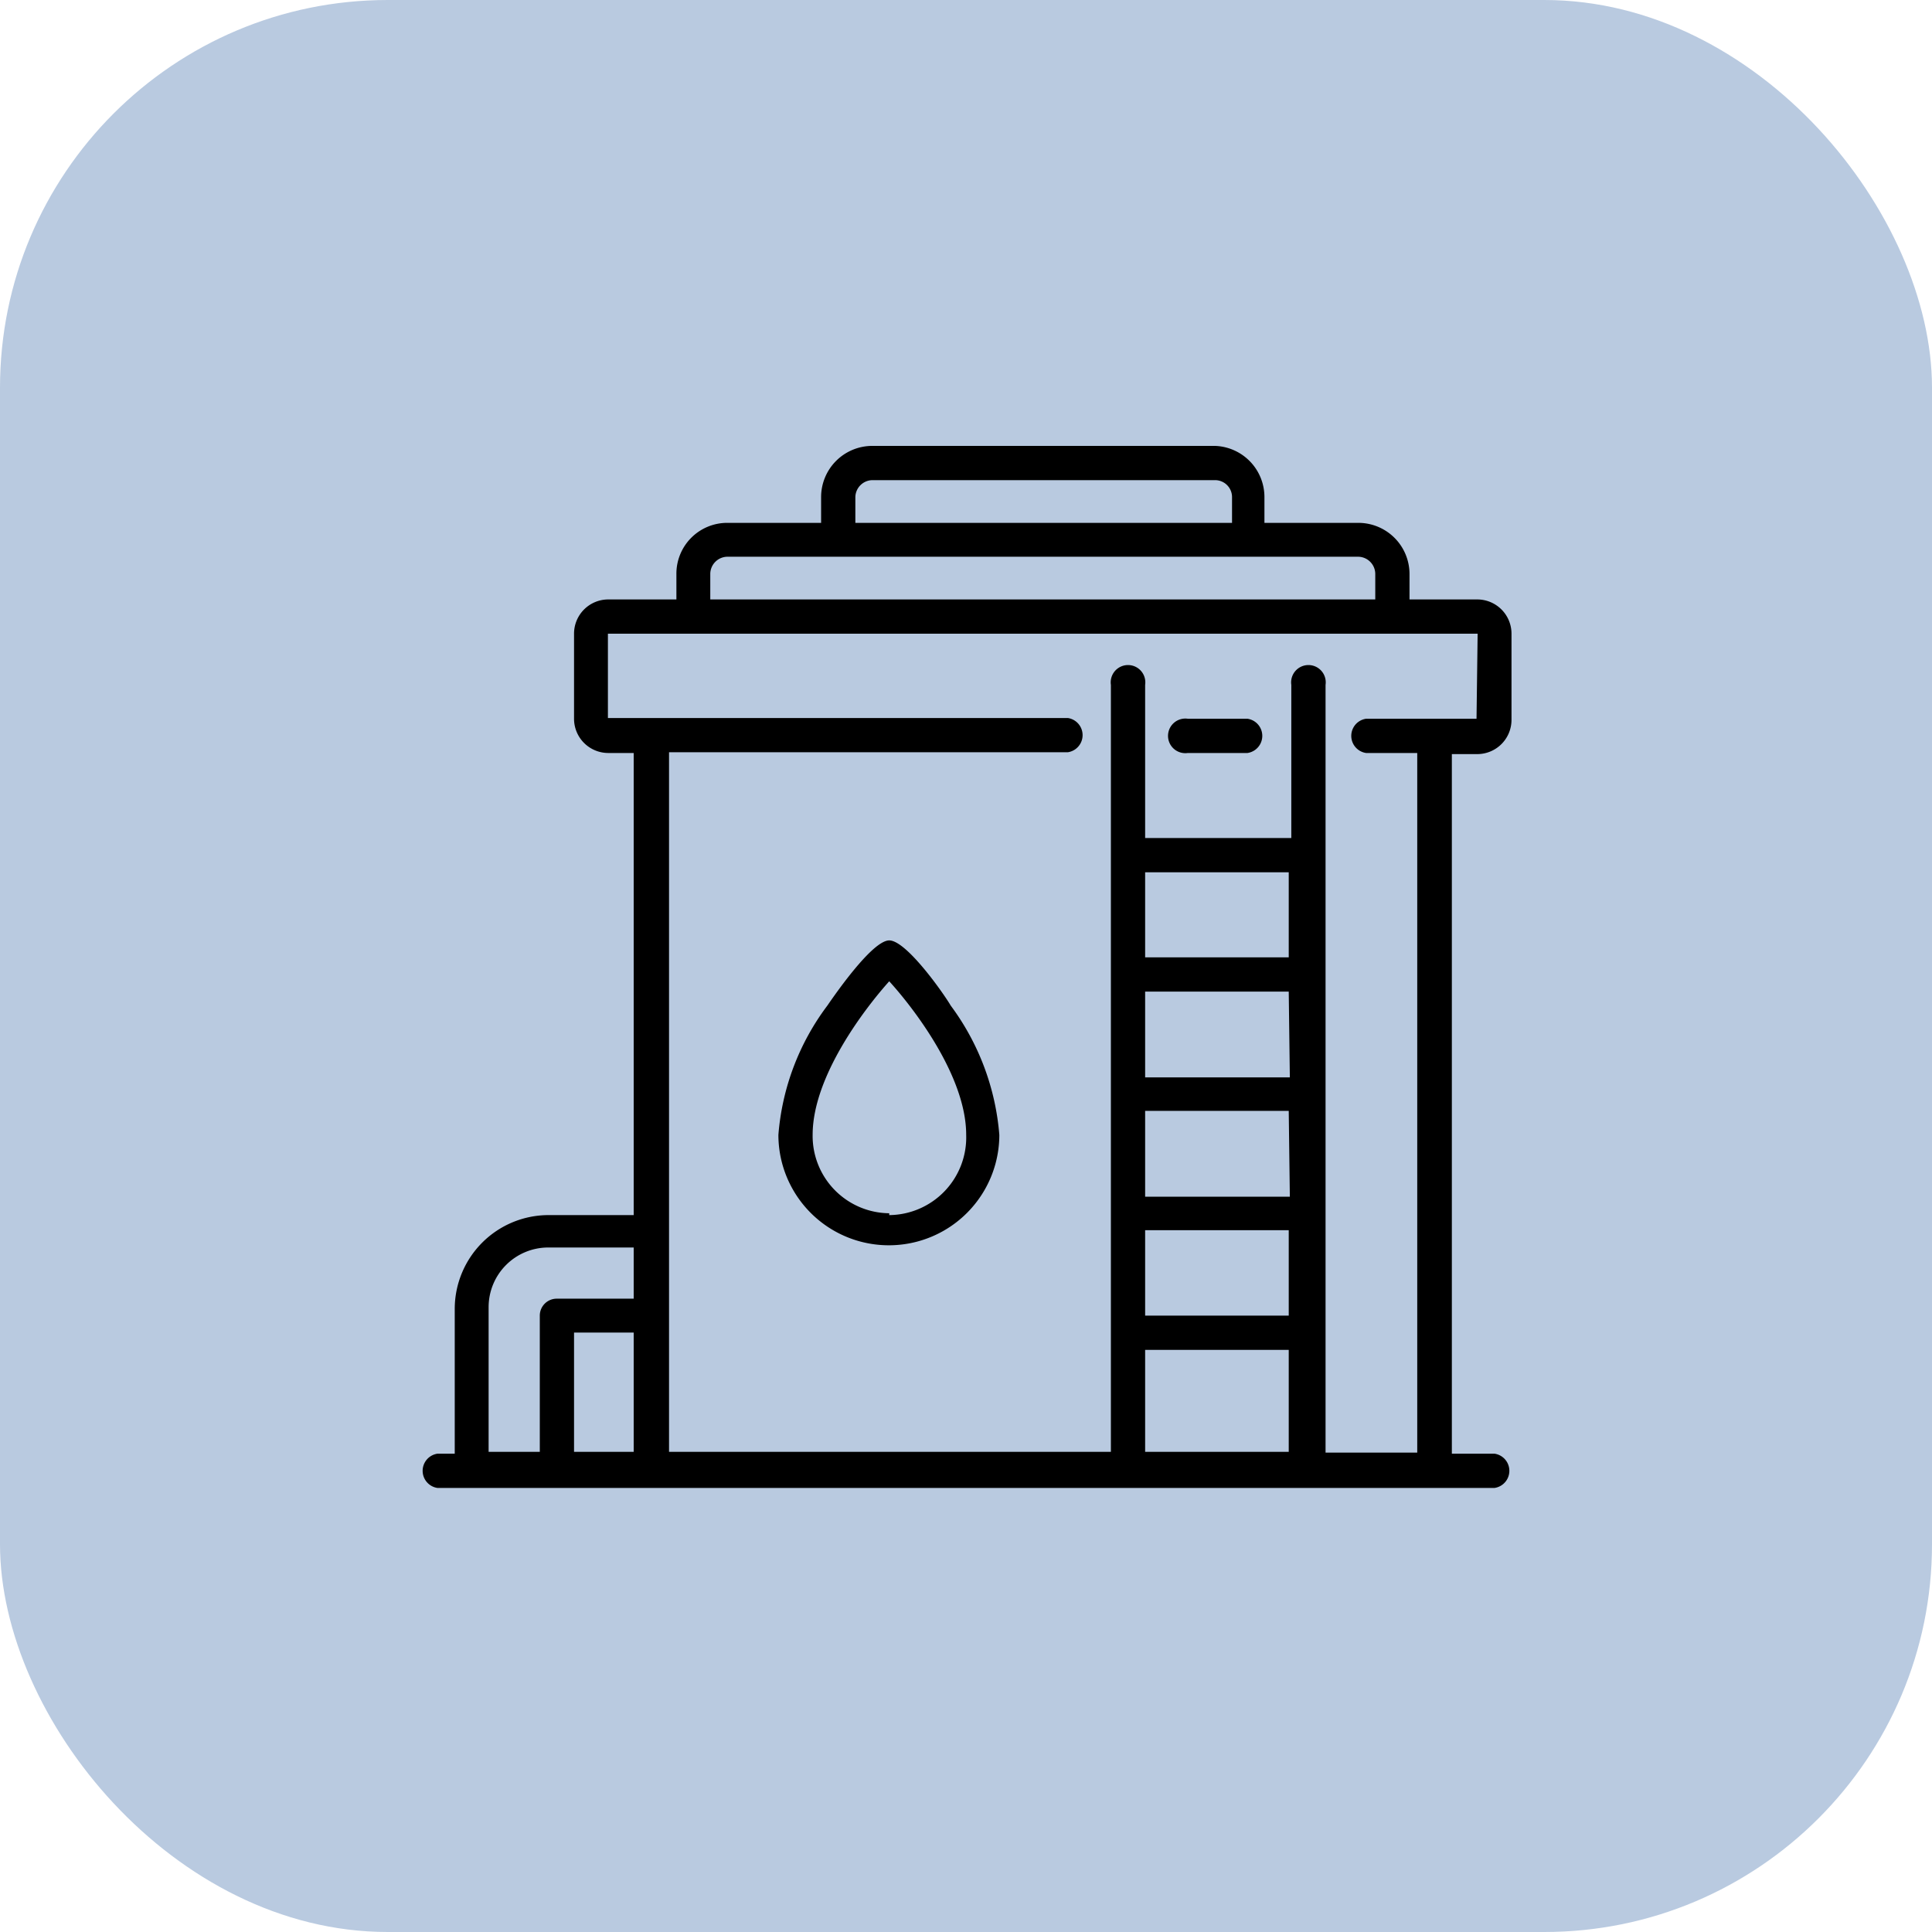 <svg xmlns="http://www.w3.org/2000/svg" viewBox="0 0 52.47 52.47"><defs><style>.cls-1{fill:#b9cae0;}</style></defs><g id="Layer_2" data-name="Layer 2"><g id="Layer_1-2" data-name="Layer 1"><rect class="cls-1" width="52.47" height="52.47" rx="10.53"></rect><path d="M24.15,25.54c-.46,0-1.48,1.48-1.68,1.77a6.72,6.72,0,0,0-1.33,3.51,3,3,0,1,0,6,0,6.8,6.8,0,0,0-1.32-3.51C25.64,27,24.62,25.54,24.15,25.54Zm0,7.41a2.1,2.1,0,0,1-2.08-2.13c0-1.61,1.46-3.48,2.08-4.17.63.69,2.09,2.56,2.09,4.17A2.11,2.11,0,0,1,24.15,33Zm9.73-13.43H32.26a.47.47,0,1,0,0,.93h1.62a.47.47,0,0,0,0-.93Z"></path><path d="M40.13,16.28H38.28v-.69a1.39,1.39,0,0,0-1.39-1.39H34.34v-.7A1.39,1.39,0,0,0,33,12.11H23.69A1.39,1.39,0,0,0,22.3,13.5v.7H19.75a1.38,1.38,0,0,0-1.38,1.39v.69H16.51a.93.93,0,0,0-.92.93v2.31a.93.93,0,0,0,.92.93h.7V33H14.89a2.55,2.55,0,0,0-2.54,2.55v3.93h-.47a.47.47,0,0,0,0,.93H40.59a.47.47,0,0,0,0-.93H39.43v-19h.7a.93.93,0,0,0,.92-.93V17.21A.93.93,0,0,0,40.13,16.28ZM23.23,13.5a.47.47,0,0,1,.46-.46H33a.46.46,0,0,1,.46.46v.7H23.23Zm-3.94,2.09a.47.47,0,0,1,.46-.47H36.89a.47.47,0,0,1,.46.47v.69H19.29ZM17.21,39.43H15.59V36.19h1.62ZM13.27,35.5a1.62,1.62,0,0,1,1.62-1.62h2.32v1.39H15.12a.46.46,0,0,0-.46.46v3.7H13.27Zm21.76-3H31.1V30.17H35Zm0-3.24H31.1V26.93H35ZM31.1,33.41H35v2.32H31.1ZM35,26H31.1V23.69H35ZM31.1,39.43V36.66H35v2.77Zm9-19.91h-3a.47.47,0,0,0,0,.93h1.39v19H36V18.6a.47.47,0,1,0-.93,0v4.16H31.1V18.6a.47.47,0,1,0-.93,0V39.43h-12v-19H29a.47.47,0,0,0,0-.93H16.51V17.21H40.13Z"></path></g></g></svg>